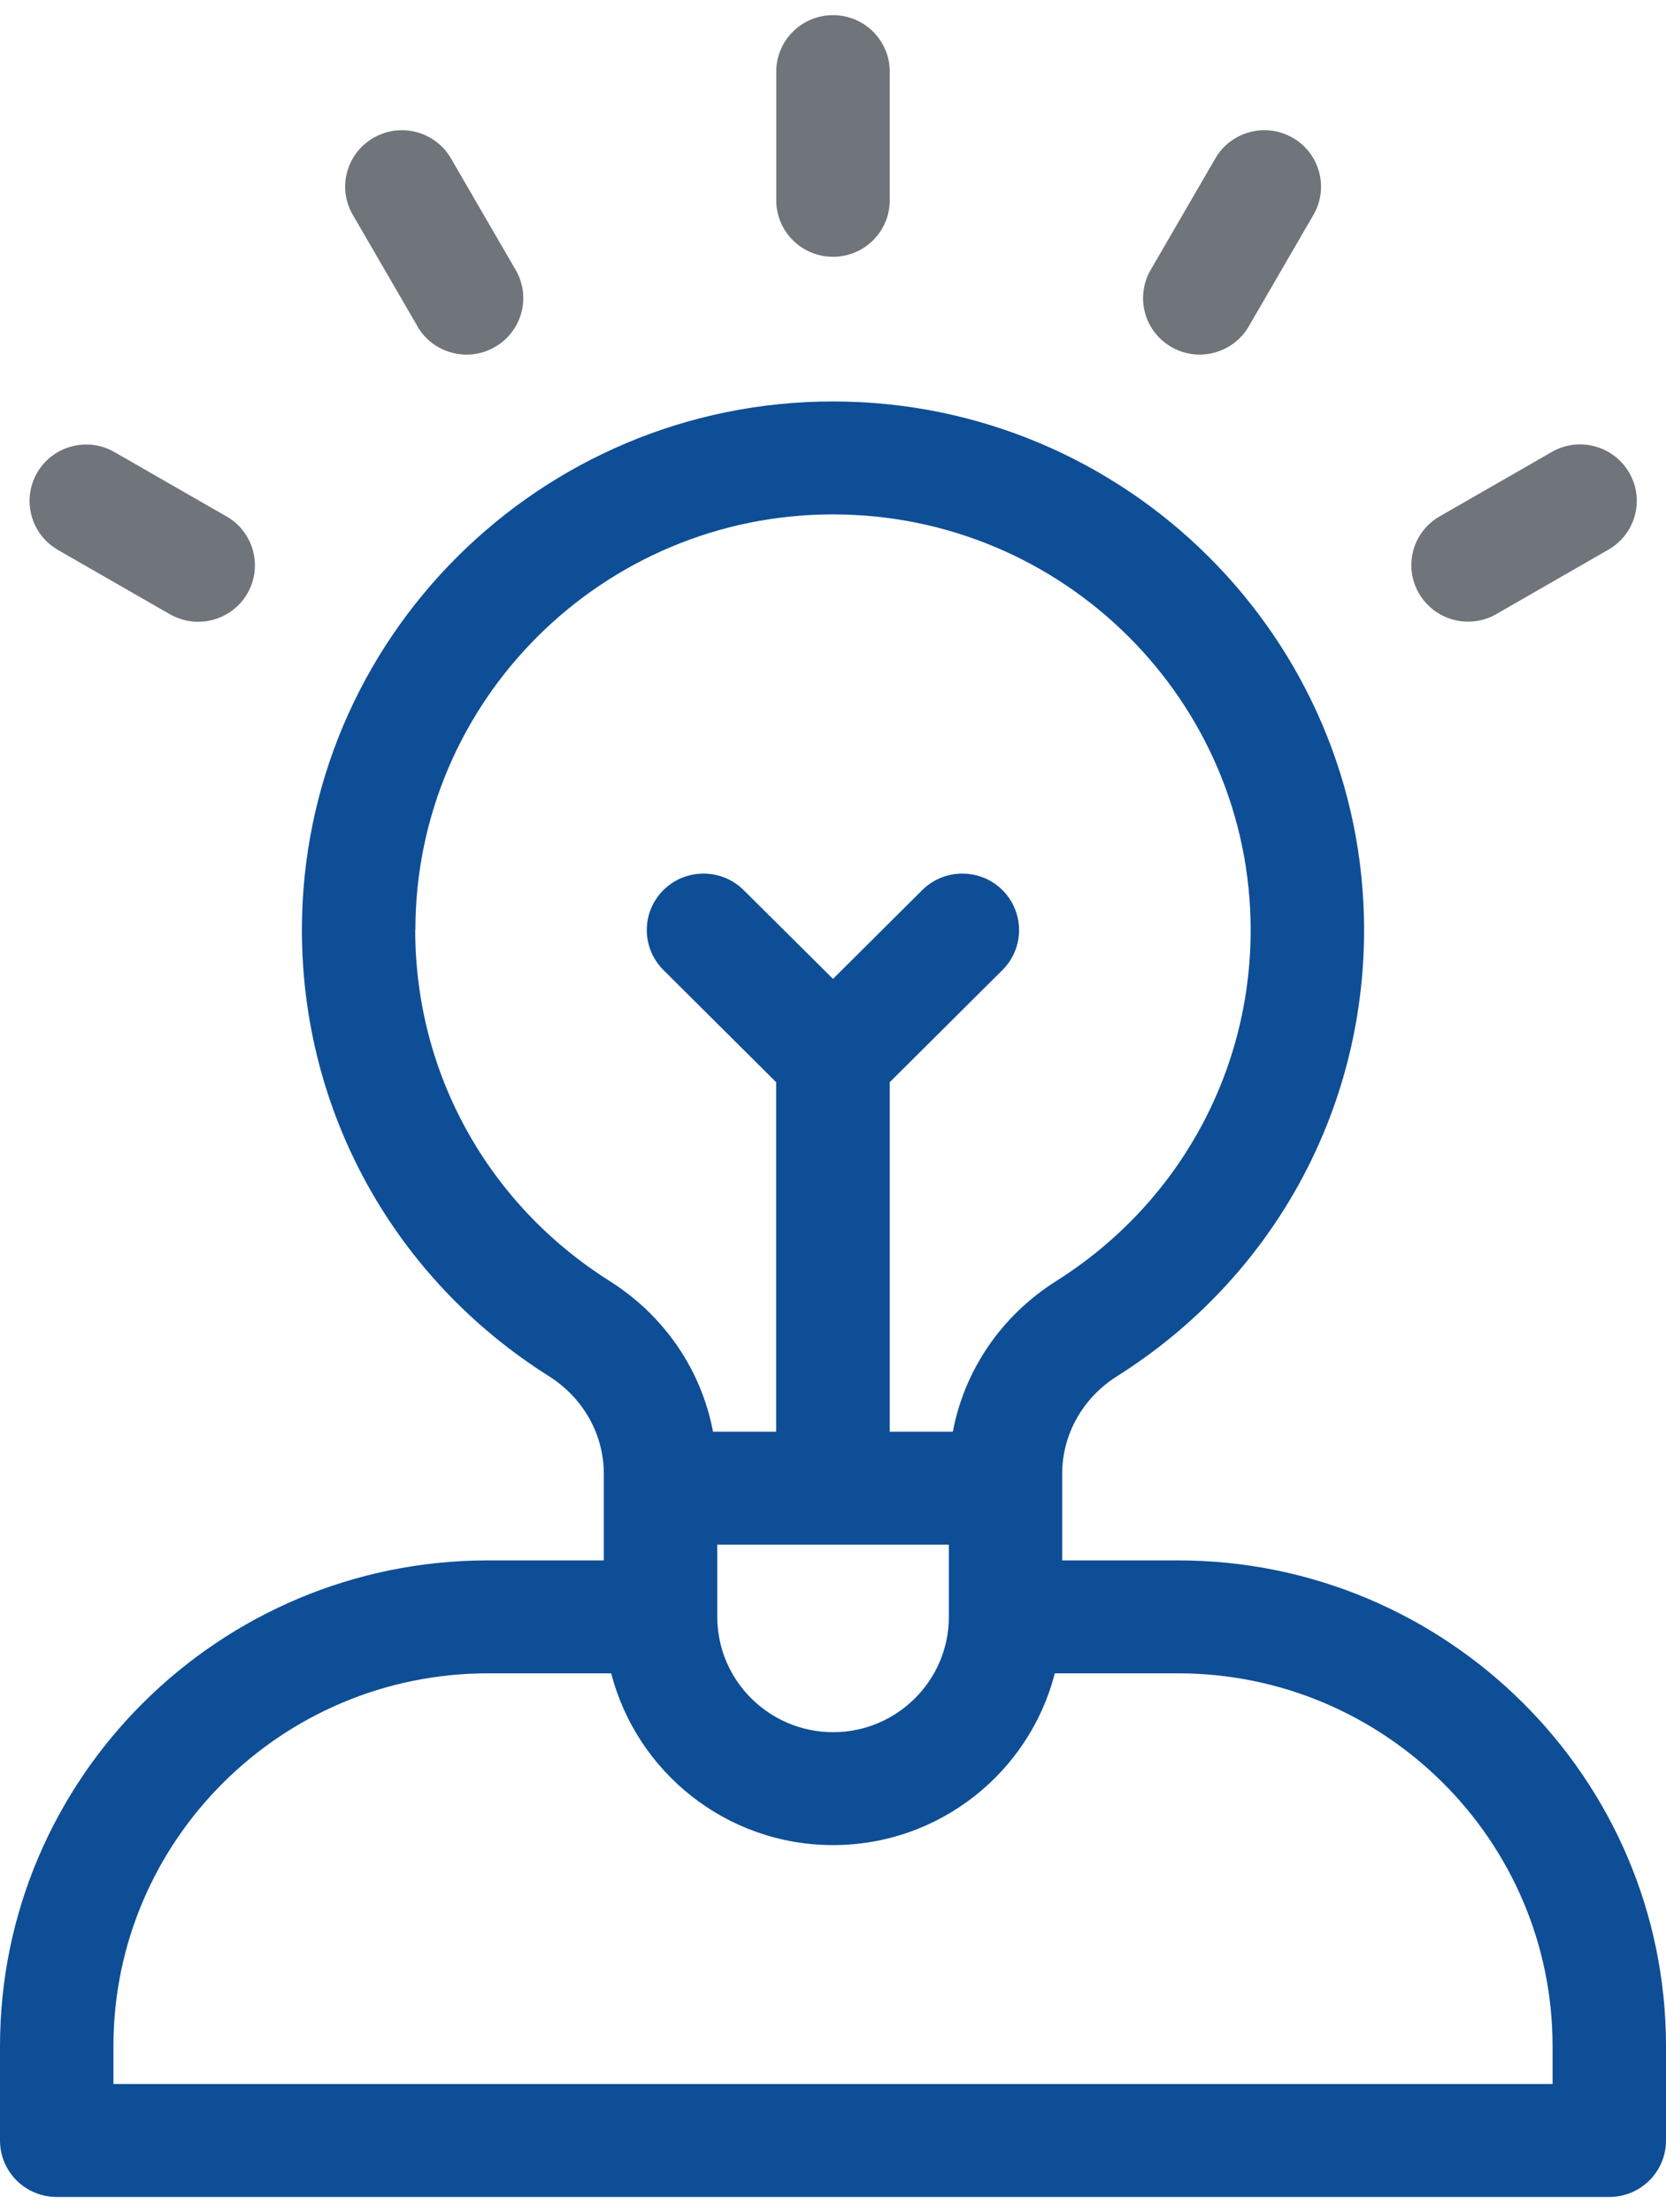 <svg xmlns="http://www.w3.org/2000/svg" width="55" height="73" viewBox="0 0 55 73" fill="none"><g clip-path="url(#clip0_4024_850)"><path d="M38.89 51.493H35.066V48.638C35.066 47.334 35.744 46.132 36.877 45.415C41.985 42.197 45.033 36.691 45.033 30.692C45.033 21.073 37.168 13.248 27.5 13.248C17.832 13.248 9.967 21.073 9.967 30.692C9.967 36.691 13.015 42.197 18.123 45.415C19.256 46.132 19.934 47.334 19.934 48.638V51.493H16.11C7.228 51.493 0 58.685 0 67.521V70.637C0 71.666 0.838 72.5 1.873 72.5H53.127C54.162 72.5 55 71.666 55 70.637V67.521C55 58.685 47.772 51.493 38.89 51.493ZM23.68 50.972H31.325V53.356C31.325 55.453 29.611 57.162 27.505 57.162C25.398 57.162 23.68 55.457 23.68 53.356V50.972ZM13.713 30.692C13.713 23.128 19.897 16.975 27.5 16.975C35.103 16.975 41.288 23.128 41.288 30.692C41.288 35.405 38.89 39.737 34.874 42.271C33.057 43.417 31.84 45.215 31.456 47.245H29.373V35.713L33.095 32.01C33.825 31.283 33.825 30.105 33.095 29.374C32.364 28.647 31.175 28.647 30.445 29.374L27.5 32.303L24.551 29.374C23.82 28.647 22.631 28.647 21.901 29.374C21.17 30.1 21.17 31.279 21.901 32.01L25.623 35.713V47.245H23.539C23.155 45.215 21.938 43.417 20.122 42.271C16.105 39.737 13.708 35.41 13.708 30.692H13.713ZM51.255 68.774H3.745V67.521C3.745 60.739 9.293 55.22 16.11 55.22H20.178C21.016 58.471 23.975 60.888 27.5 60.888C31.025 60.888 33.989 58.475 34.822 55.22H38.89C45.707 55.22 51.255 60.739 51.255 67.521V68.774Z" fill="#0E4E96"></path><path d="M27.5 8.474C28.535 8.474 29.373 7.64 29.373 6.611V2.363C29.373 1.334 28.535 0.5 27.5 0.5C26.465 0.5 25.627 1.334 25.627 2.363V6.611C25.627 7.64 26.465 8.474 27.5 8.474Z" fill="#70747B"></path><path d="M13.778 10.77C14.125 11.367 14.752 11.702 15.403 11.702C15.721 11.702 16.044 11.623 16.339 11.45C17.233 10.938 17.542 9.797 17.023 8.907L14.888 5.228C14.373 4.338 13.226 4.031 12.332 4.548C11.437 5.06 11.128 6.201 11.648 7.091L13.783 10.77H13.778Z" fill="#70747B"></path><path d="M1.905 18.144L5.604 20.268C5.899 20.435 6.222 20.519 6.54 20.519C7.186 20.519 7.818 20.184 8.165 19.588C8.68 18.698 8.375 17.557 7.481 17.044L3.783 14.921C2.888 14.403 1.741 14.711 1.226 15.601C0.712 16.49 1.016 17.631 1.91 18.144H1.905Z" fill="#70747B"></path><path d="M48.465 20.515C48.783 20.515 49.106 20.435 49.401 20.263L53.099 18.139C53.994 17.627 54.303 16.485 53.783 15.596C53.263 14.706 52.121 14.399 51.227 14.916L47.528 17.04C46.634 17.552 46.325 18.693 46.845 19.583C47.191 20.179 47.819 20.515 48.469 20.515H48.465Z" fill="#70747B"></path><path d="M38.666 11.45C38.961 11.618 39.284 11.702 39.602 11.702C40.248 11.702 40.88 11.367 41.226 10.77L43.361 7.091C43.876 6.201 43.572 5.06 42.678 4.548C41.784 4.031 40.637 4.338 40.122 5.228L37.987 8.907C37.472 9.797 37.776 10.938 38.67 11.45H38.666Z" fill="#70747B"></path></g><defs><clipPath id="clip0_4024_850"><rect width="55" height="72" fill="white" transform="translate(0 0.5)"></rect></clipPath></defs></svg>